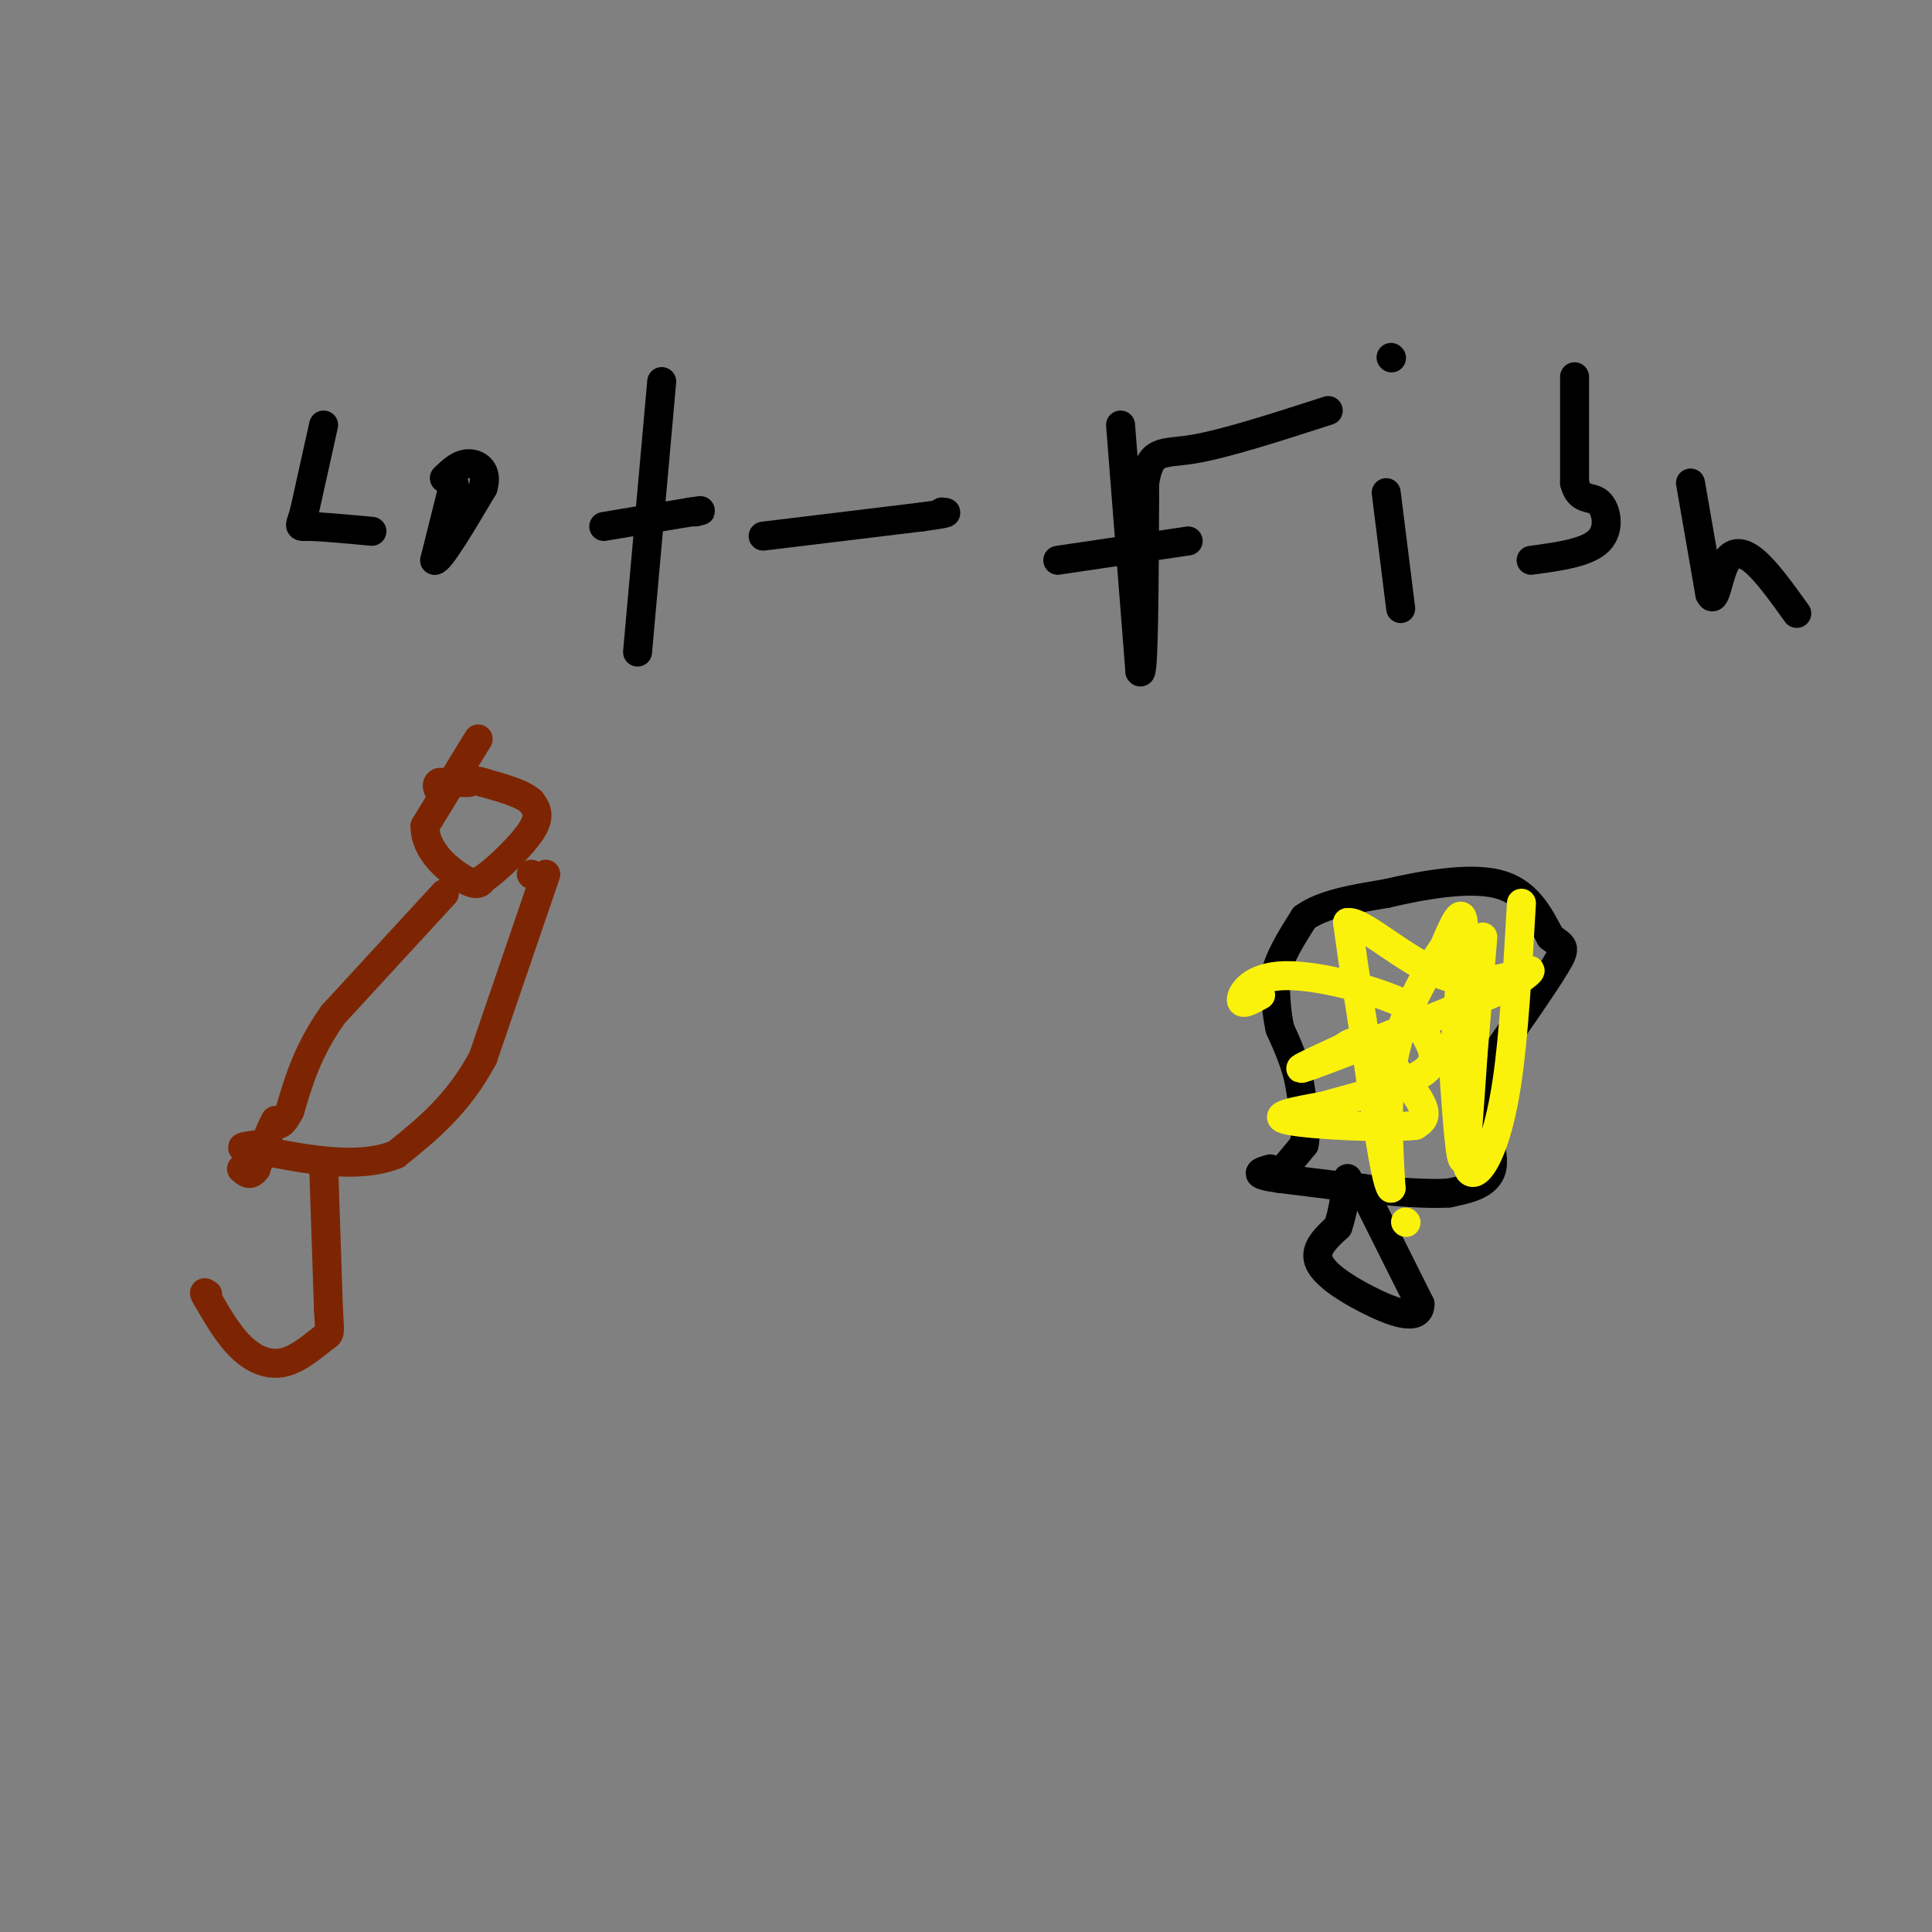 <svg viewBox='0 0 400 400' version='1.1' xmlns='http://www.w3.org/2000/svg' xmlns:xlink='http://www.w3.org/1999/xlink'><rect x="0" y="0" width="400" height="400" fill="#808080" stroke="none"/><g fill='none' stroke='#000000' stroke-width='6' stroke-linecap='round' stroke-linejoin='round'><path d='M67,88c0.000,0.000 -4.000,18.000 -4,18'/><path d='M63,106c-0.978,3.422 -1.422,2.978 1,3c2.422,0.022 7.711,0.511 13,1'/><path d='M94,100c0.000,0.000 -4.000,16.000 -4,16'/><path d='M90,116c1.000,0.167 5.500,-7.417 10,-15'/><path d='M100,101c1.111,-3.578 -1.111,-5.022 -3,-5c-1.889,0.022 -3.444,1.511 -5,3'/><path d='M137,79c0.000,0.000 -5.000,56.000 -5,56'/><path d='M125,109c0.000,0.000 18.000,-3.000 18,-3'/><path d='M143,106c3.167,-0.500 2.083,-0.250 1,0'/><path d='M158,111c0.000,0.000 33.000,-4.000 33,-4'/><path d='M191,107c6.167,-0.833 5.083,-0.917 4,-1'/><path d='M232,88c0.000,0.000 4.000,51.000 4,51'/><path d='M236,139c0.833,2.000 0.917,-18.500 1,-39'/><path d='M237,100c1.133,-7.267 3.467,-5.933 10,-7c6.533,-1.067 17.267,-4.533 28,-8'/><path d='M219,116c0.000,0.000 27.000,-4.000 27,-4'/><path d='M287,102c0.000,0.000 3.000,24.000 3,24'/><path d='M288,74c0.000,0.000 0.100,0.100 0.1,0.1'/><path d='M326,78c0.000,0.000 0.000,22.000 0,22'/><path d='M326,100c0.964,3.881 3.375,2.583 5,4c1.625,1.417 2.464,5.548 0,8c-2.464,2.452 -8.232,3.226 -14,4'/><path d='M350,100c0.000,0.000 4.000,23.000 4,23'/><path d='M354,123c1.048,2.393 1.667,-3.125 3,-6c1.333,-2.875 3.381,-3.107 6,-1c2.619,2.107 5.810,6.554 9,11'/><path d='M265,243c0.000,0.000 5.000,-6.000 5,-6'/><path d='M270,237c0.667,-3.167 -0.167,-8.083 -1,-13'/><path d='M269,224c-0.833,-4.000 -2.417,-7.500 -4,-11'/><path d='M265,213c-0.833,-3.667 -0.917,-7.333 -1,-11'/><path d='M264,202c0.833,-3.833 3.417,-7.917 6,-12'/><path d='M270,190c3.833,-2.833 10.417,-3.917 17,-5'/><path d='M287,185c7.267,-1.711 16.933,-3.489 23,-2c6.067,1.489 8.533,6.244 11,11'/><path d='M321,194c2.600,2.067 3.600,1.733 1,6c-2.600,4.267 -8.800,13.133 -15,22'/><path d='M307,222c-1.489,7.378 2.289,14.822 2,19c-0.289,4.178 -4.644,5.089 -9,6'/><path d='M300,247c-7.333,0.500 -21.167,-1.250 -35,-3'/><path d='M265,244c-6.167,-0.833 -4.083,-1.417 -2,-2'/><path d='M282,246c0.000,0.000 12.000,24.000 12,24'/><path d='M294,270c0.012,3.881 -5.958,1.583 -11,-1c-5.042,-2.583 -9.155,-5.452 -10,-8c-0.845,-2.548 1.577,-4.774 4,-7'/><path d='M277,254c1.000,-2.833 1.500,-6.417 2,-10'/></g>
<g fill='none' stroke='#FBF20B' stroke-width='6' stroke-linecap='round' stroke-linejoin='round'><path d='M315,187c-0.792,13.768 -1.583,27.536 -3,37c-1.417,9.464 -3.458,14.625 -5,17c-1.542,2.375 -2.583,1.964 -3,1c-0.417,-0.964 -0.208,-2.482 0,-4'/><path d='M307,194c0.000,0.000 -2.000,24.000 -2,24'/><path d='M305,218c-0.667,9.422 -1.333,20.978 -2,22c-0.667,1.022 -1.333,-8.489 -2,-18'/><path d='M301,222c0.311,-9.644 2.089,-24.756 2,-30c-0.089,-5.244 -2.044,-0.622 -4,4'/><path d='M299,196c-2.800,4.000 -7.800,12.000 -10,21c-2.200,9.000 -1.600,19.000 -1,29'/><path d='M288,246c-1.167,-1.000 -3.583,-18.000 -6,-35'/><path d='M282,211c-1.500,-9.167 -2.250,-14.583 -3,-20'/><path d='M279,191c3.012,-0.512 12.042,8.208 20,11c7.958,2.792 14.845,-0.345 17,-1c2.155,-0.655 -0.423,1.173 -3,3'/><path d='M313,204c-9.578,4.156 -32.022,13.044 -40,16c-7.978,2.956 -1.489,-0.022 5,-3'/><path d='M278,217c1.524,-1.060 2.833,-2.208 6,0c3.167,2.208 8.190,7.774 10,11c1.810,3.226 0.405,4.113 -1,5'/><path d='M293,233c-6.244,0.689 -21.356,-0.089 -26,-1c-4.644,-0.911 1.178,-1.956 7,-3'/><path d='M274,229c5.143,-1.500 14.500,-3.750 19,-6c4.500,-2.250 4.143,-4.500 3,-7c-1.143,-2.500 -3.071,-5.250 -5,-8'/><path d='M291,208c-5.845,-2.905 -17.958,-6.167 -25,-6c-7.042,0.167 -9.012,3.762 -9,5c0.012,1.238 2.006,0.119 4,-1'/><path d='M291,253c0.000,0.000 0.100,0.100 0.1,0.1'/></g>
<g fill='none' stroke='#7D2502' stroke-width='6' stroke-linecap='round' stroke-linejoin='round'><path d='M99,153c0.000,0.000 -11.000,18.000 -11,18'/><path d='M88,171c-0.111,5.244 5.111,9.356 8,11c2.889,1.644 3.444,0.822 4,0'/><path d='M100,182c2.844,-1.956 7.956,-6.844 10,-10c2.044,-3.156 1.022,-4.578 0,-6'/><path d='M110,166c-1.667,-1.667 -5.833,-2.833 -10,-4'/><path d='M100,162c-2.167,-0.667 -2.583,-0.333 -3,0'/><path d='M97,162c-0.667,0.000 -0.833,0.000 -1,0'/><path d='M96,162c-1.000,0.000 -3.000,0.000 -5,0'/><path d='M91,162c-0.833,0.333 -0.417,1.167 0,2'/><path d='M92,185c0.000,0.000 -23.000,25.000 -23,25'/><path d='M69,210c-5.333,7.500 -7.167,13.750 -9,20'/><path d='M60,230c-2.000,3.667 -2.500,2.833 -3,2'/><path d='M57,232c-1.167,2.000 -2.583,6.000 -4,10'/><path d='M53,242c-1.167,1.667 -2.083,0.833 -3,0'/><path d='M113,181c0.000,0.000 -13.000,38.000 -13,38'/><path d='M100,219c-5.167,9.667 -11.583,14.833 -18,20'/><path d='M82,239c-7.833,3.167 -18.417,1.083 -29,-1'/><path d='M53,238c-4.833,-0.333 -2.417,-0.667 0,-1'/><path d='M67,241c0.000,0.000 1.000,30.000 1,30'/><path d='M68,271c0.292,5.681 0.522,4.884 -1,6c-1.522,1.116 -4.794,4.147 -8,5c-3.206,0.853 -6.344,-0.470 -9,-3c-2.656,-2.530 -4.828,-6.265 -7,-10'/><path d='M43,269c-1.167,-1.833 -0.583,-1.417 0,-1'/><path d='M110,181c0.000,0.000 0.100,0.100 0.1,0.1'/></g>
</svg>